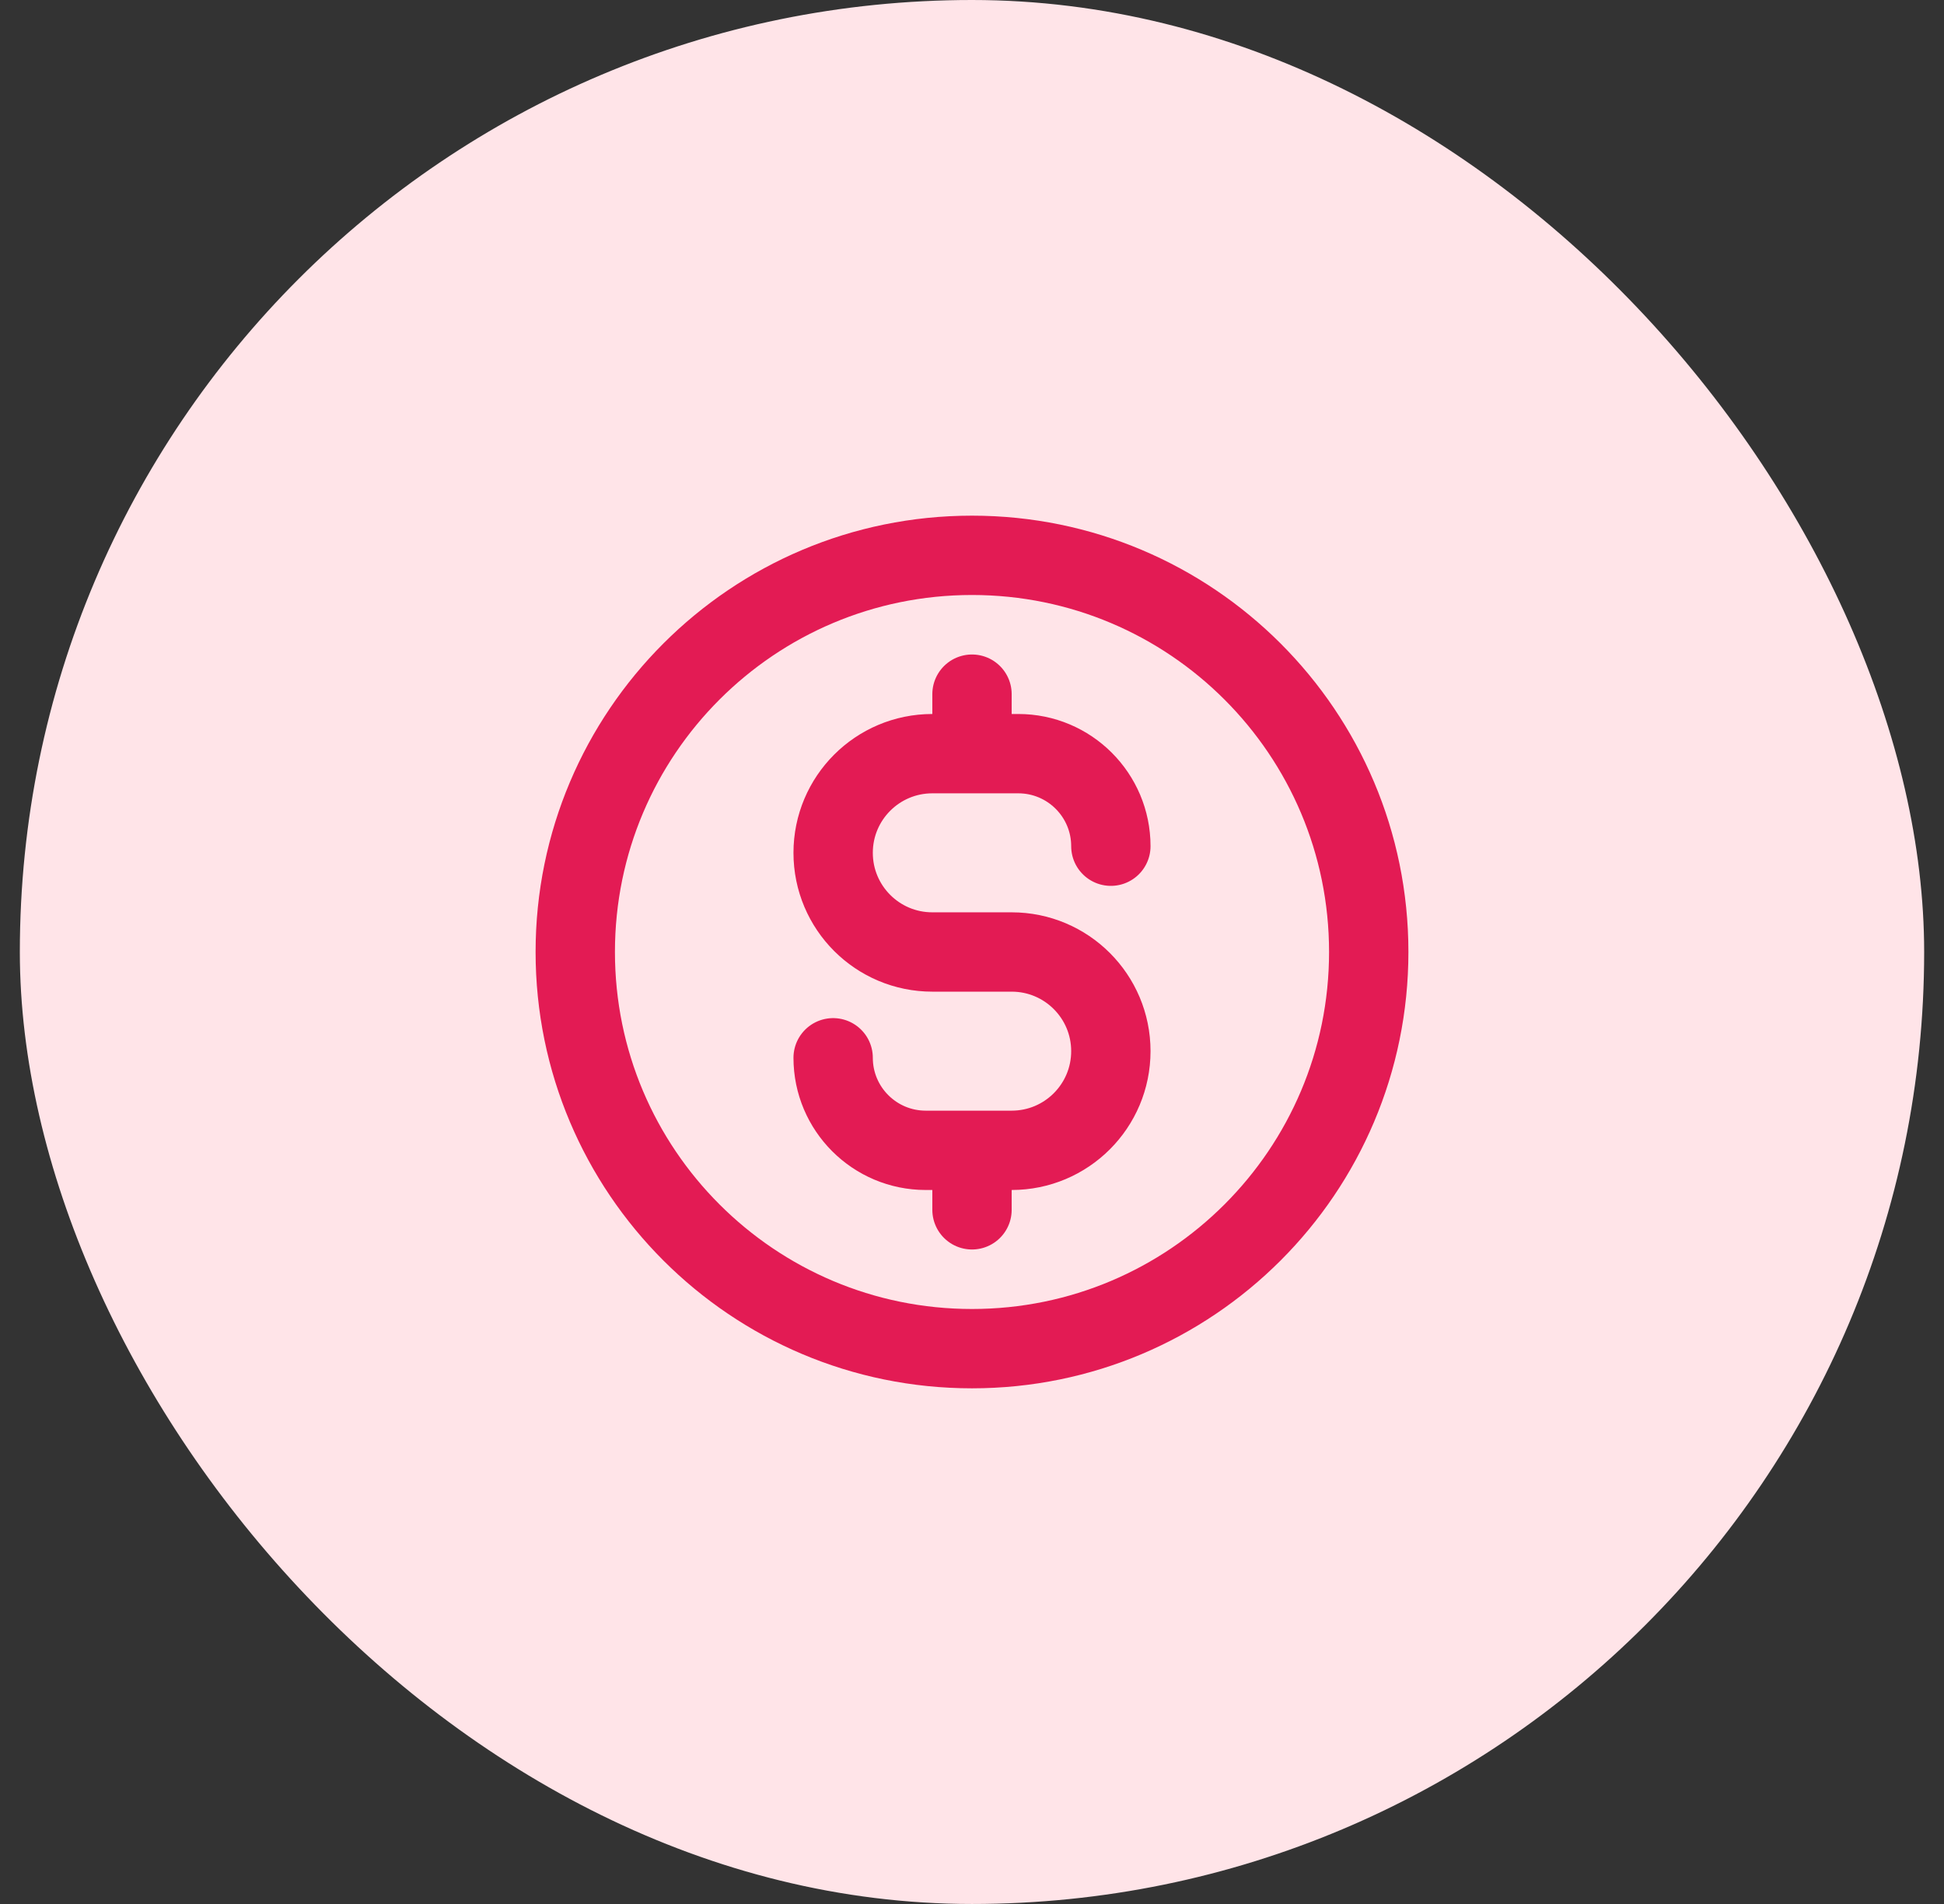 <svg width="49" height="48" viewBox="0 0 49 48" fill="none" xmlns="http://www.w3.org/2000/svg">
<rect x="0" y="0" width="49" height="48" fill="#333333" stroke="none"/>
<rect x="0.5" width="48" height="48" rx="24" fill="#FFE4E8"/>
<path d="M21 26.667C21 27.955 22.045 29 23.333 29H25.5C26.881 29 28 27.881 28 26.5C28 25.119 26.881 24 25.5 24H23.5C22.119 24 21 22.881 21 21.5C21 20.119 22.119 19 23.5 19H25.667C26.955 19 28 20.045 28 21.333M24.5 17.5V19M24.5 29V30.5M34.5 24C34.5 29.523 30.023 34 24.5 34C18.977 34 14.5 29.523 14.5 24C14.5 18.477 18.977 14 24.5 14C30.023 14 34.5 18.477 34.5 24Z" stroke="#E31B54" stroke-width="2" stroke-linecap="round" stroke-linejoin="round"/>
</svg>
